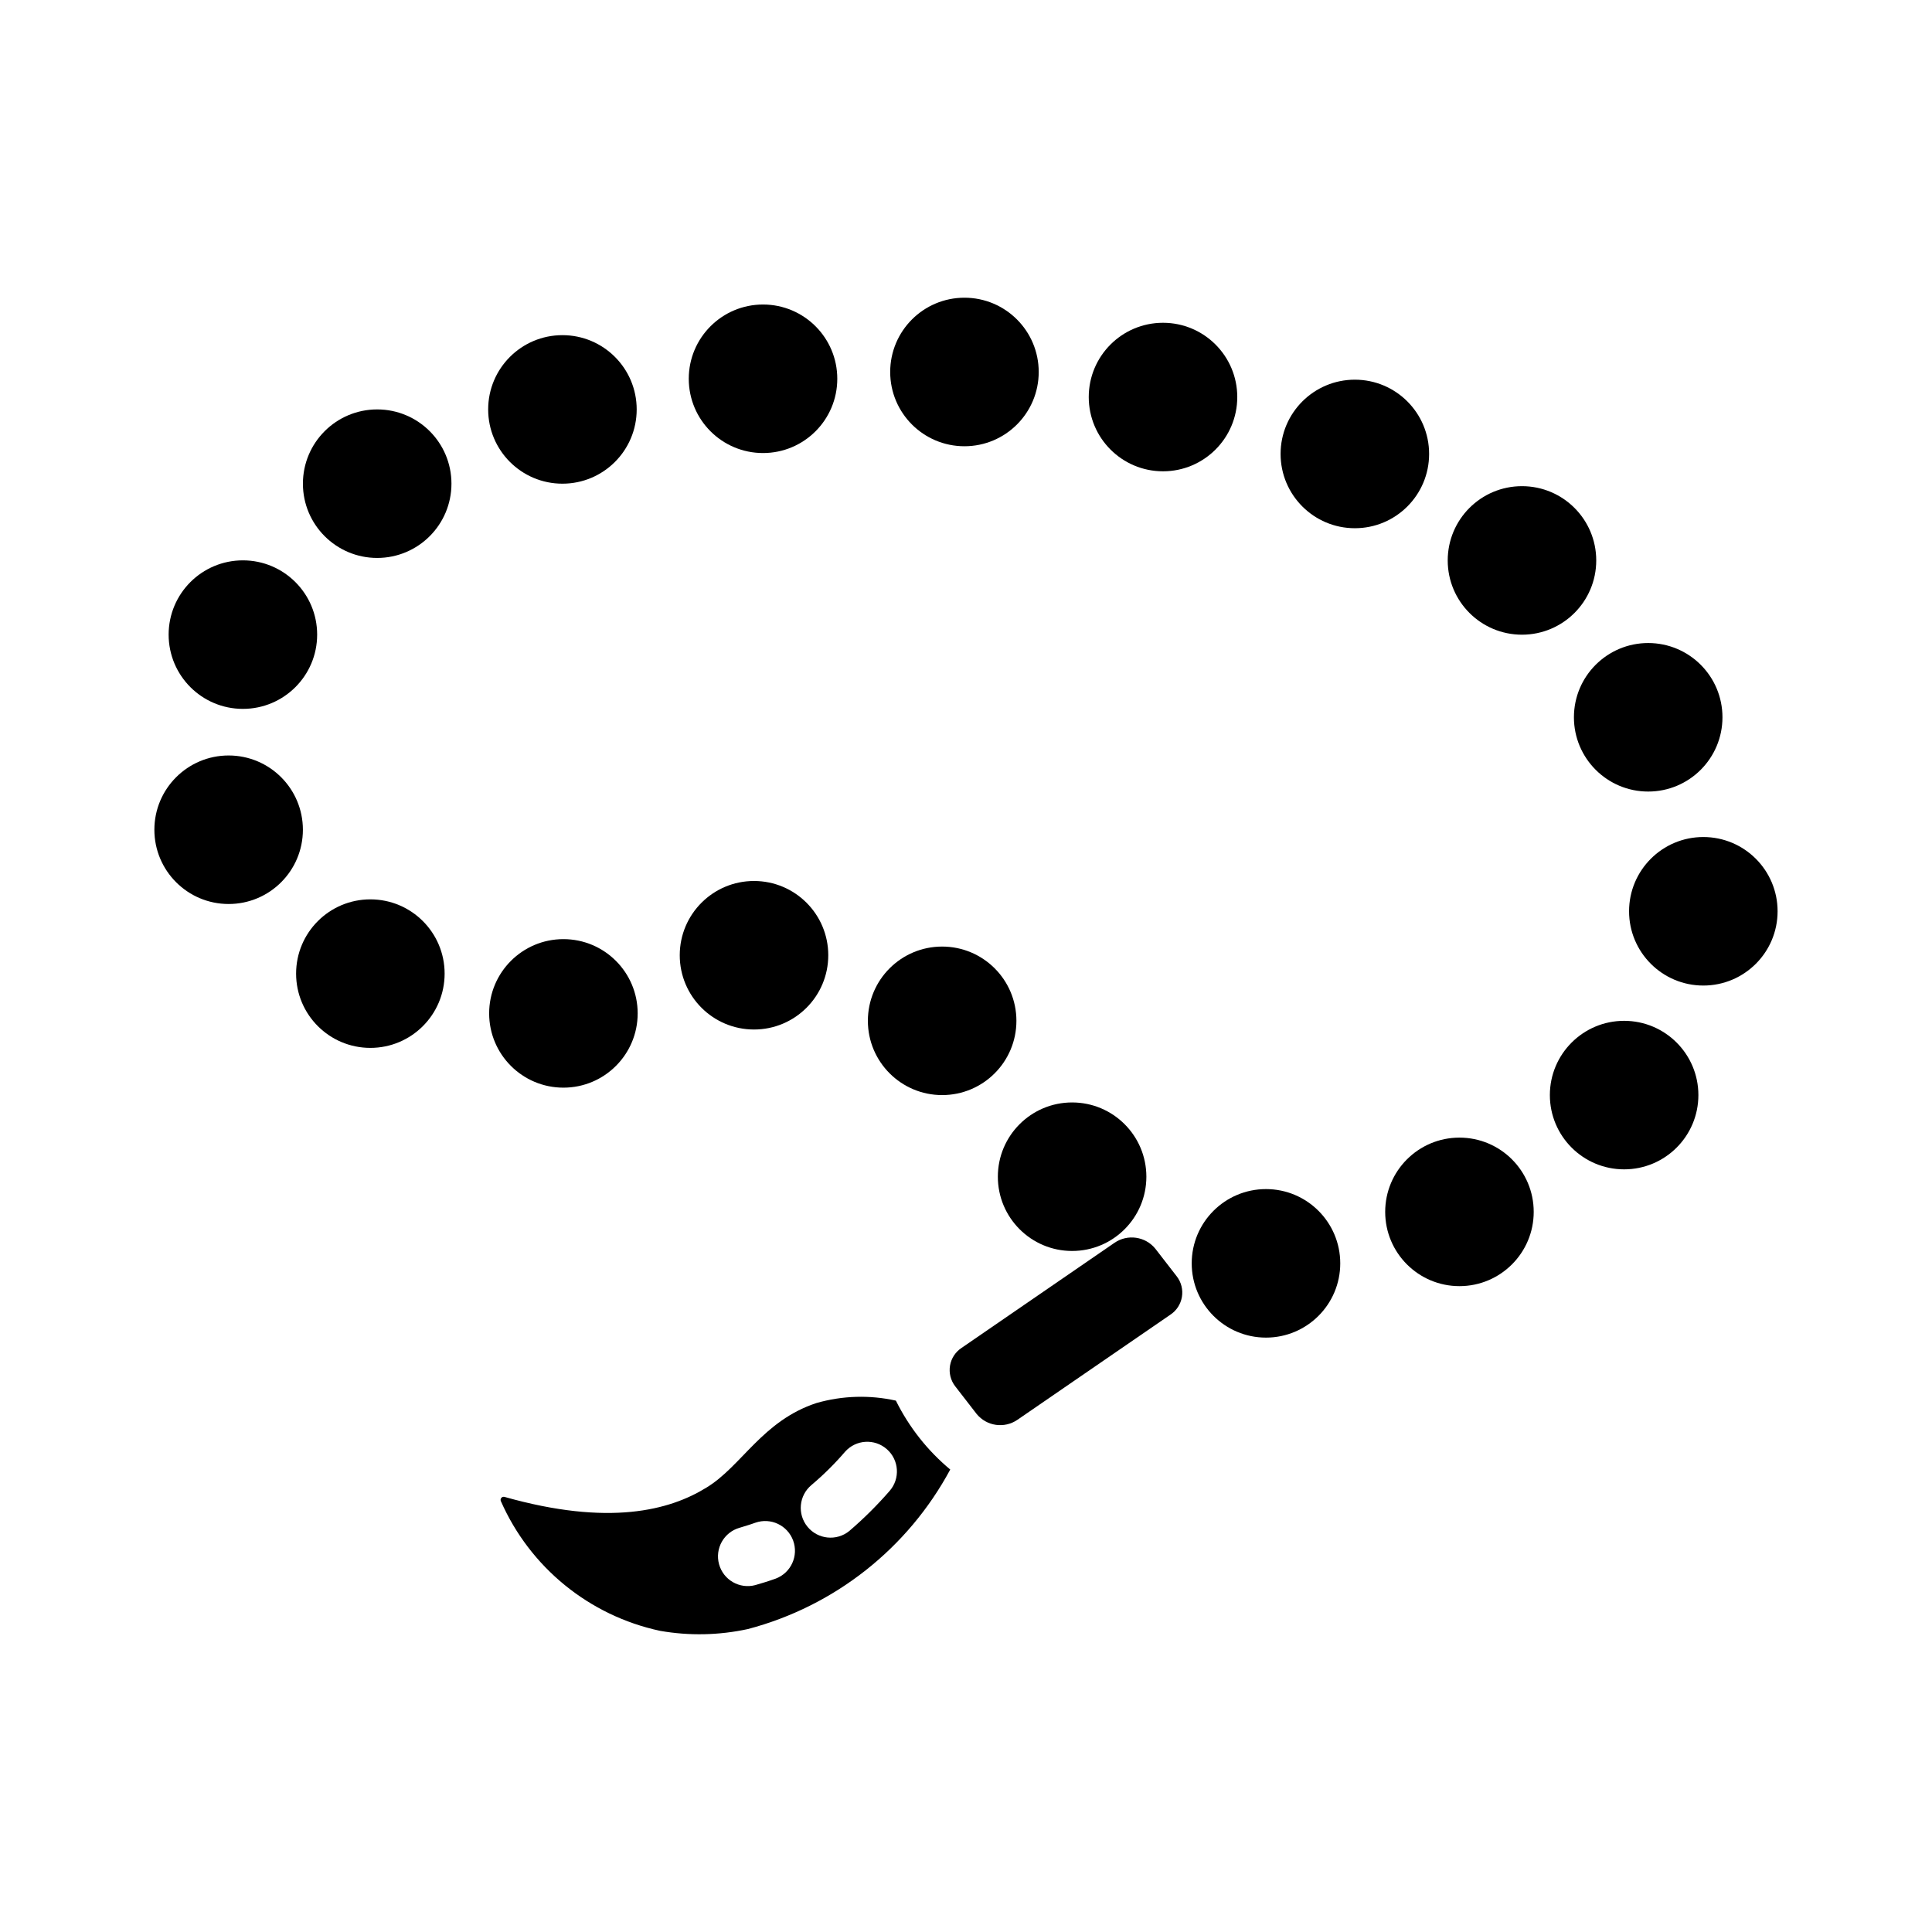 <?xml version="1.0" encoding="UTF-8"?>
<!-- Uploaded to: SVG Find, www.svgrepo.com, Generator: SVG Find Mixer Tools -->
<svg fill="#000000" width="800px" height="800px" version="1.1" viewBox="144 144 512 512" xmlns="http://www.w3.org/2000/svg">
 <g>
  <path d="m224.27 363.89c0 10.871-8.809 19.68-19.68 19.68-10.867 0-19.68-8.809-19.68-19.68 0-10.867 8.812-19.68 19.68-19.68 10.871 0 19.68 8.812 19.68 19.68"/>
  <path d="m228.05 312.18c0 10.871-8.812 19.68-19.68 19.68-10.871 0-19.68-8.809-19.68-19.68 0-10.867 8.809-19.68 19.68-19.68 10.867 0 19.68 8.812 19.68 19.68"/>
  <path d="m263.64 272.18c0 10.867-8.812 19.68-19.684 19.68-10.867 0-19.68-8.812-19.68-19.68 0-10.871 8.812-19.68 19.68-19.68 10.871 0 19.684 8.809 19.684 19.68"/>
  <path d="m312.73 252.5c0 10.867-8.809 19.68-19.68 19.68-10.867 0-19.68-8.812-19.68-19.68 0-10.871 8.812-19.68 19.68-19.68 10.871 0 19.68 8.809 19.68 19.68"/>
  <path d="m365.89 244.38c0 10.871-8.812 19.68-19.68 19.68-10.871 0-19.68-8.809-19.68-19.68 0-10.867 8.809-19.68 19.68-19.68 10.867 0 19.68 8.812 19.68 19.68"/>
  <path d="m419.27 242.58c0 10.867-8.812 19.68-19.68 19.68-10.871 0-19.68-8.812-19.68-19.68 0-10.871 8.809-19.684 19.68-19.684 10.867 0 19.68 8.812 19.68 19.684"/>
  <path d="m471.89 249.22c0 10.867-8.812 19.68-19.68 19.68-10.867 0-19.68-8.812-19.68-19.68 0-10.871 8.812-19.68 19.68-19.68 10.867 0 19.68 8.809 19.68 19.68"/>
  <path d="m522.73 264.3c0 10.871-8.809 19.684-19.68 19.684-10.867 0-19.68-8.812-19.68-19.684 0-10.867 8.812-19.68 19.68-19.68 10.871 0 19.68 8.812 19.68 19.68"/>
  <path d="m567.02 292.52c0 10.867-8.812 19.68-19.68 19.68-10.871 0-19.68-8.812-19.68-19.68 0-10.871 8.809-19.68 19.68-19.68 10.867 0 19.68 8.809 19.68 19.68"/>
  <path d="m600.47 334.09c0 10.867-8.812 19.68-19.68 19.68-10.871 0-19.684-8.812-19.684-19.68 0-10.871 8.812-19.68 19.684-19.68 10.867 0 19.68 8.809 19.68 19.68"/>
  <path d="m615.08 385.5c0 10.867-8.812 19.68-19.68 19.68-10.867 0-19.68-8.812-19.68-19.68 0-10.871 8.812-19.68 19.68-19.68 10.867 0 19.68 8.809 19.68 19.68"/>
  <path d="m594.09 434.21c0 10.867-8.812 19.68-19.68 19.68-10.867 0-19.68-8.812-19.68-19.68 0-10.867 8.812-19.68 19.68-19.68 10.867 0 19.68 8.812 19.68 19.68"/>
  <path d="m550.45 465.16c0 10.871-8.812 19.68-19.68 19.68-10.871 0-19.68-8.809-19.68-19.68 0-10.867 8.809-19.68 19.68-19.68 10.867 0 19.68 8.812 19.68 19.68"/>
  <path d="m499.18 478.8c0 10.871-8.812 19.68-19.68 19.68-10.871 0-19.684-8.809-19.684-19.68 0-10.867 8.812-19.68 19.684-19.68 10.867 0 19.68 8.812 19.68 19.68"/>
  <path d="m447.8 455.84c0 10.871-8.809 19.68-19.68 19.68-10.867 0-19.68-8.809-19.68-19.68 0-10.867 8.812-19.68 19.68-19.68 10.871 0 19.68 8.812 19.68 19.68"/>
  <path d="m413.36 414.53c0 10.867-8.812 19.68-19.684 19.68-10.867 0-19.68-8.812-19.68-19.68 0-10.871 8.812-19.68 19.68-19.68 10.871 0 19.684 8.809 19.684 19.68"/>
  <path d="m363.5 397.15c0 10.867-8.809 19.68-19.68 19.68-10.867 0-19.68-8.812-19.68-19.68 0-10.871 8.812-19.68 19.68-19.68 10.871 0 19.68 8.809 19.68 19.68"/>
  <path d="m312.99 412.56c0 10.871-8.809 19.68-19.68 19.68-10.867 0-19.68-8.809-19.68-19.68 0-10.867 8.812-19.68 19.68-19.68 10.871 0 19.68 8.812 19.68 19.68"/>
  <path d="m261.83 402.02c0 10.867-8.812 19.68-19.68 19.68-10.871 0-19.68-8.812-19.68-19.68 0-10.871 8.809-19.68 19.68-19.68 10.867 0 19.68 8.809 19.68 19.68"/>
  <path d="m454.11 492.44-40.469 27.812c-3.461 2.387-8.176 1.715-10.832-1.547l-5.68-7.336c-1.199-1.555-1.691-3.543-1.363-5.477 0.332-1.938 1.457-3.644 3.106-4.715l40.469-27.812c3.465-2.387 8.18-1.711 10.832 1.551l5.68 7.336v-0.004c1.199 1.559 1.695 3.543 1.363 5.477-0.332 1.938-1.457 3.644-3.106 4.715z"/>
  <path d="m381.42 515.18c-6.949-1.543-14.176-1.328-21.02 0.629-14.406 4.723-19.836 16.766-29.207 22.434-9.684 5.984-25.742 10.312-53.531 2.441h0.004c-0.297-0.066-0.609 0.035-0.805 0.266-0.199 0.23-0.254 0.555-0.141 0.836 7.723 17.578 23.422 30.375 42.195 34.402 7.723 1.359 15.637 1.195 23.301-0.473 22.953-6.055 42.367-21.363 53.609-42.273-6.023-5.016-10.93-11.238-14.406-18.262zm-31.805 47.152c-1.969 0.707-3.777 1.258-5.434 1.73l0.004 0.004c-4.184 1.113-8.484-1.352-9.629-5.527-1.148-4.176 1.289-8.492 5.457-9.668 1.258-0.395 2.676-0.789 4.172-1.34v0.004c4.062-1.426 8.52 0.68 10.004 4.723 1.484 4.043-0.555 8.531-4.574 10.074zm30.148-23.223c-3.301 3.801-6.879 7.356-10.703 10.629-3.371 2.731-8.316 2.223-11.066-1.133s-2.273-8.301 1.066-11.07c3.195-2.695 6.172-5.644 8.898-8.816 2.875-3.231 7.82-3.531 11.066-0.672 3.25 2.856 3.578 7.801 0.738 11.062z"/>
 </g>
</svg>